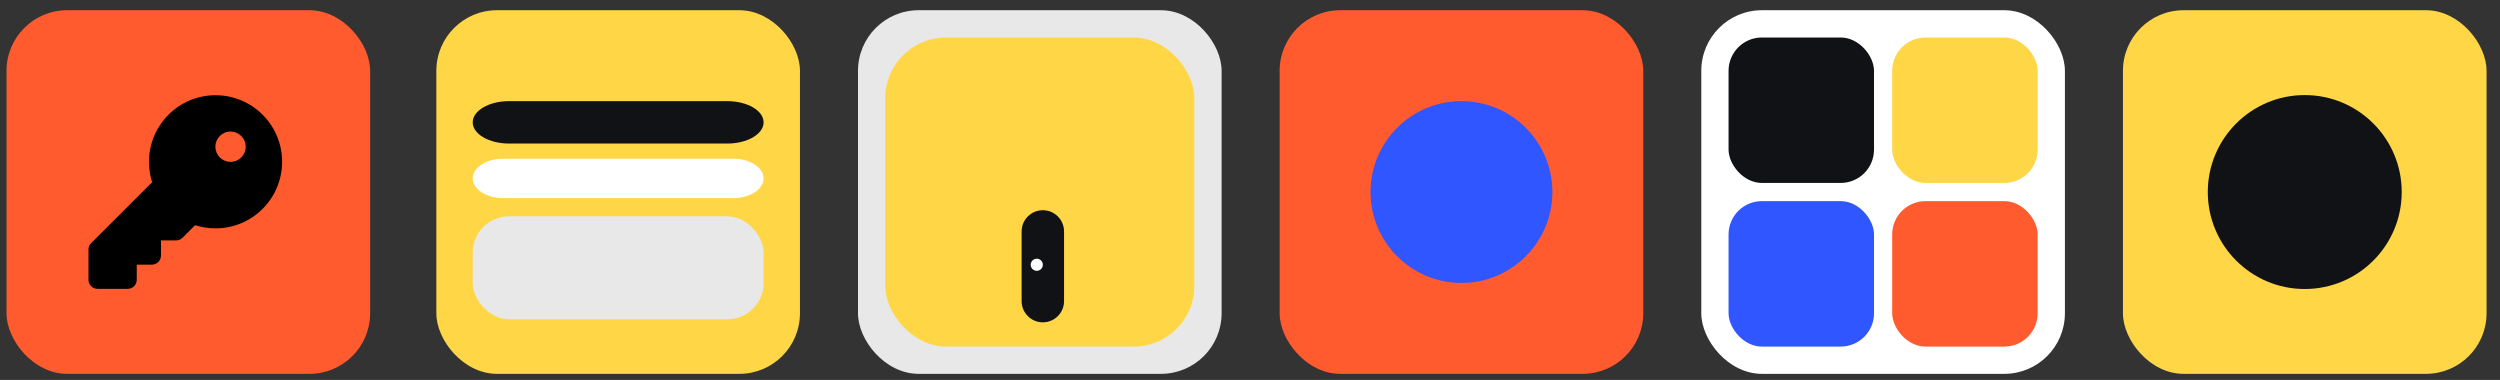 <svg xmlns="http://www.w3.org/2000/svg" id="uuid-a897c119-8481-411d-83dd-2883092facbe" width="1650.07" height="250.75" viewBox="0 0 1650.07 250.75"><rect x="0" y="0" width="1650.07" height="250.75" fill="#333333" stroke="none"/><rect x="4.3" y="6.75" width="240" height="240" rx="40" ry="40" fill="#ff5b2e"></rect><rect x="288" y="6.75" width="240" height="240" rx="40" ry="40" fill="#ffd646"></rect><path d="M336,66.75h144c13.25,0,24,6.27,24,14h0c0,7.73-10.75,14-24,14h-144c-13.25,0-24-6.27-24-14h0c0-7.73,10.75-14,24-14Z" fill="#101215"></path><path d="M332,104.75h152c11.05,0,20,5.82,20,13h0c0,7.18-8.95,13-20,13h-152c-11.05,0-20-5.82-20-13h0c0-7.18,8.95-13,20-13Z" fill="#fff"></path><rect x="312" y="142.75" width="192" height="68" rx="24" ry="24" fill="#e8e8e8"></rect><rect x="566.3" y="6.75" width="240" height="240" rx="40" ry="40" fill="#e8e8e8"></rect><rect x="584.3" y="24.75" width="204" height="204" rx="40" ry="40" fill="#ffd646"></rect><path d="M688.3,138.75h0c7.73,0,14,6.27,14,14v46c0,7.73-6.27,14-14,14h0c-7.73,0-14-6.27-14-14v-46c0-7.73,6.27-14,14-14Z" fill="#101215"></path><circle cx="684.3" cy="174.75" r="4" fill="#fff"></circle><rect x="1401.2" y="6.75" width="240" height="240" rx="40" ry="40" fill="#ffd646"></rect><circle cx="1521.2" cy="126.75" r="64" fill="#101215"></circle><rect x="1122.9" y="6.75" width="240" height="240" rx="40" ry="40" fill="#fff"></rect><rect x="1140.9" y="24.75" width="96" height="96" rx="22" ry="22" fill="#101215"></rect><rect x="1248.9" y="24.75" width="96" height="96" rx="22" ry="22" fill="#ffd646"></rect><rect x="1140.9" y="132.75" width="96" height="96" rx="22" ry="22" fill="#3056ff"></rect><rect x="1248.9" y="132.75" width="96" height="96" rx="22" ry="22" fill="#ff5b2e"></rect><rect x="844.6" y="6.75" width="240" height="240" rx="40" ry="40" fill="#ff5b2e"></rect><circle cx="964.6" cy="126.75" r="60" fill="#3056ff"></circle><path d="M142.18,150.72c24.26.05,43.97-19.58,44.02-43.85.05-24.26-19.58-43.97-43.85-44.02-24.26-.05-43.97,19.58-44.02,43.85,0,.06,0,.11,0,.17,0,4.55.7,9.07,2.07,13.4l-40.24,40.18c-1.13,1.12-1.77,2.64-1.76,4.23v19.88c-.06,3.29,2.56,6.01,5.85,6.08.05,0,.1,0,.14,0h19.88c3.29.02,5.98-2.64,5.99-5.94,0-.02,0-.04,0-.06v-9.97h10c3.3-.02,5.98-2.69,5.99-5.99v-10h9.97c1.59,0,3.12-.63,4.23-1.76l8.32-8.29c4.34,1.37,8.86,2.07,13.4,2.07ZM152.17,86.83c5.52,0,10,4.48,10,10,0,5.52-4.48,10-10,10-5.52,0-10-4.48-10-10,0,0,0-.02,0-.03,0-5.5,4.46-9.97,9.97-9.97.04,0,.08,0,.11,0h-.09Z"></path></svg>